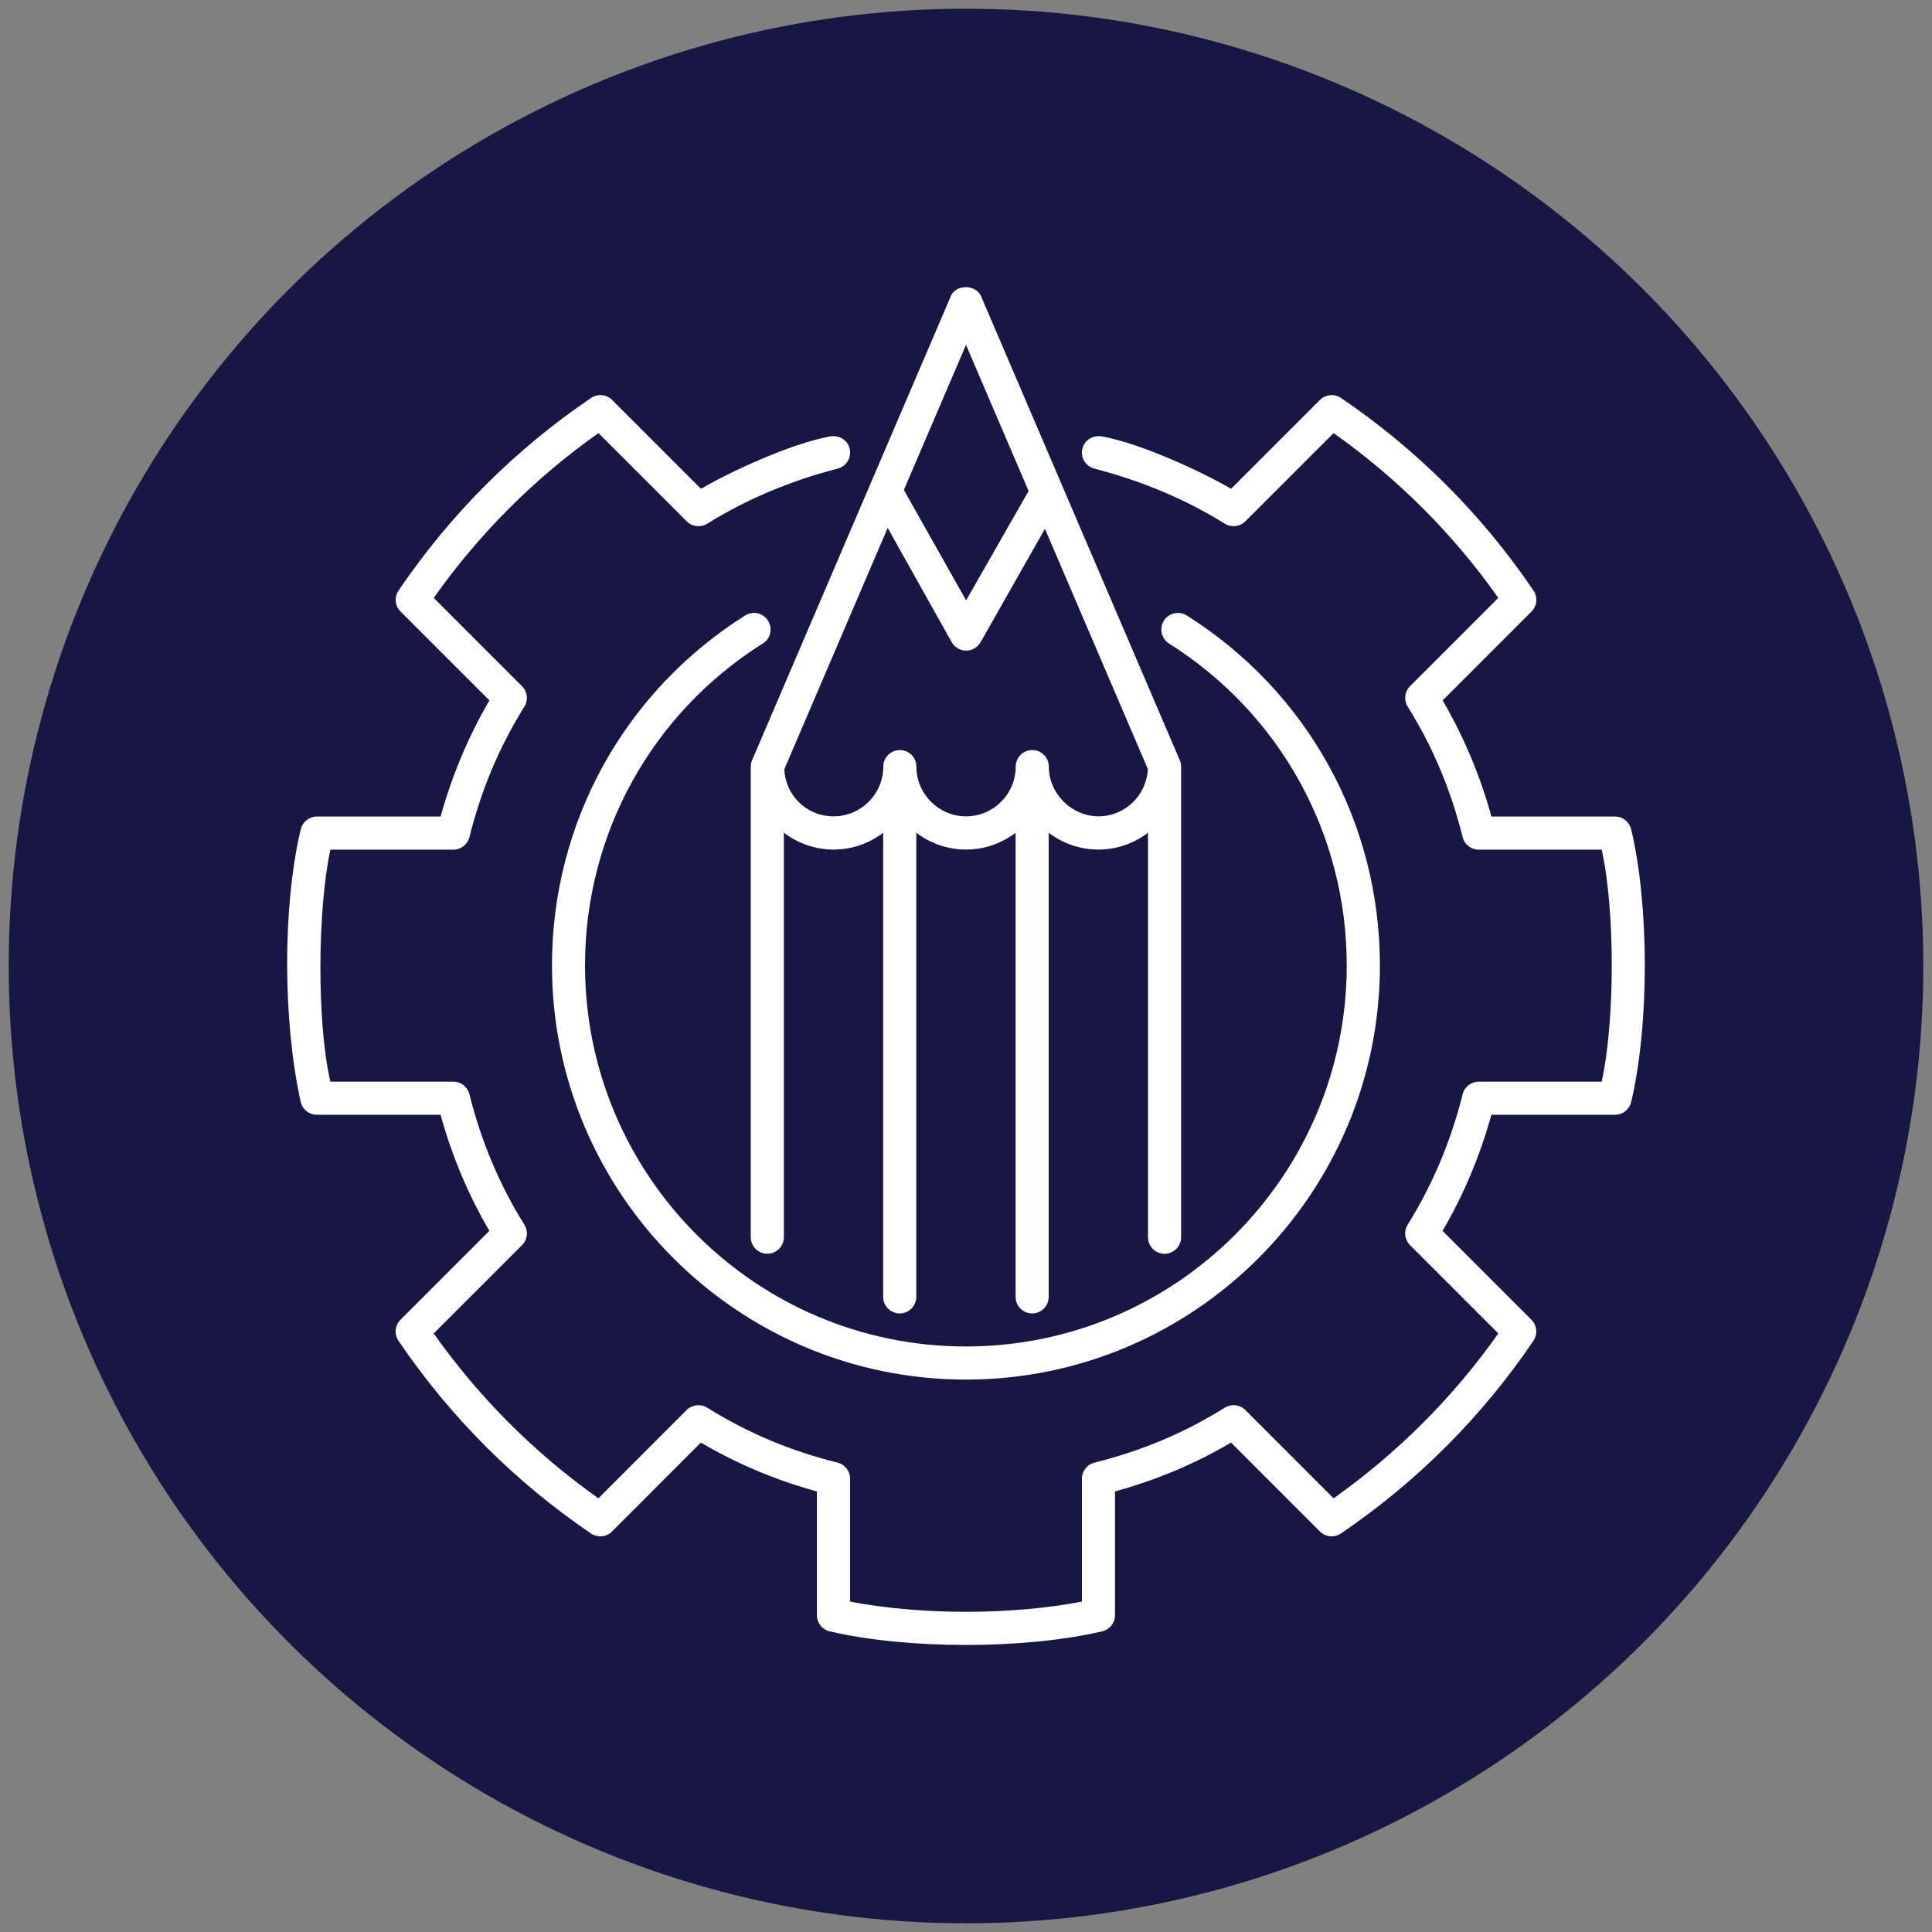 <?xml version="1.0" encoding="UTF-8"?>
<svg id="Capa_1" xmlns="http://www.w3.org/2000/svg" viewBox="0 0 300 300">
  <rect x="0" y="0" width="300" height="300" fill="#808080" stroke="none"/>
  <defs>
    <style>
      .cls-1 {
        fill: #161843;
      }

      .cls-2 {
        fill: #fff;
      }
    </style>
  </defs>
  <circle class="cls-1" cx="150" cy="150" r="148.65"/>
  <g>
    <path class="cls-2" d="M250.8,126.79h-19.21c-1.77-6.4-4.32-12.45-7.58-18.03l13.8-13.8c.87-.87,1-2.24.31-3.26-8.02-11.83-18.08-21.89-29.9-29.91-1.01-.68-2.38-.56-3.26.31l-13.8,13.8c-4.48-2.62-13.84-6.98-19.97-8.12-1.43-.27-2.77.5-3.11,1.87-.35,1.38.49,2.76,1.87,3.12,7.53,1.95,14.38,4.89,20.24,8.55,1,.62,2.33.48,3.18-.36l13.71-13.71c9.95,7.04,18.54,15.63,25.58,25.59l-13.71,13.71c-.85.85-1,2.17-.36,3.18,3.89,6.24,6.68,12.86,8.53,20.26.29,1.15,1.32,1.95,2.5,1.95h19.09c2.17,9.77,2,27.11,0,36.02h-19.09c-1.18,0-2.21.8-2.5,1.95-1.82,7.3-4.7,14.11-8.53,20.25-.64,1.02-.49,2.34.36,3.19l13.71,13.71c-7.03,9.95-15.63,18.54-25.58,25.6l-13.71-13.72c-.85-.84-2.16-.99-3.18-.36-6.21,3.89-12.83,6.68-20.25,8.54-1.14.28-1.94,1.32-1.94,2.49v19.09c-11.02,2.11-24.98,2.11-36,0v-19.09c0-1.18-.8-2.21-1.94-2.49-7.42-1.86-14.04-4.65-20.25-8.54-1.01-.63-2.33-.48-3.18.36l-13.71,13.72c-9.95-7.06-18.54-15.65-25.57-25.6l13.71-13.71c.85-.84,1-2.17.36-3.19-3.84-6.14-6.71-12.95-8.53-20.25-.29-1.15-1.32-1.95-2.5-1.95h-19.09c-2.15-9.26-1.97-26.89,0-36.02h19.09c1.18,0,2.21-.8,2.5-1.95,1.85-7.39,4.64-14.01,8.53-20.26.64-1.02.49-2.33-.36-3.18l-13.71-13.71c7.04-9.95,15.62-18.55,25.58-25.59l13.71,13.71c.85.84,2.17.98,3.18.36,5.86-3.66,12.71-6.61,20.24-8.55,1.37-.36,2.22-1.74,1.87-3.12-.34-1.38-1.69-2.14-3.11-1.87-6.13,1.14-15.49,5.5-19.97,8.12l-13.8-13.8c-.88-.87-2.24-.99-3.26-.31-11.82,8.02-21.88,18.08-29.9,29.91-.69,1.02-.56,2.39.31,3.26l13.8,13.8c-3.26,5.58-5.81,11.63-7.58,18.03h-19.22c-1.21,0-2.23.84-2.51,2.03-2.83,11.96-2.77,29.68,0,42.26.26,1.18,1.3,2.02,2.51,2.02h19.21c1.77,6.41,4.32,12.46,7.58,18.03l-13.8,13.8c-.87.87-1,2.24-.31,3.27,8.02,11.82,18.07,21.88,29.89,29.92,1.03.68,2.4.57,3.26-.31l13.8-13.81c5.61,3.3,11.54,5.8,18.02,7.59v19.22c0,1.21.84,2.24,2.02,2.51,12,2.81,30.18,2.81,42.25,0,1.18-.27,2.02-1.31,2.02-2.51v-19.22c6.48-1.79,12.42-4.29,18.02-7.59l13.8,13.81c.88.88,2.24.99,3.26.31,11.82-8.04,21.88-18.1,29.89-29.92.69-1.02.56-2.39-.31-3.27l-13.8-13.8c3.26-5.57,5.81-11.62,7.58-18.03h19.21c1.21,0,2.24-.85,2.51-2.02,2.83-12.04,2.79-30.5,0-42.26-.28-1.18-1.3-2.03-2.51-2.03Z"/>
    <path class="cls-2" d="M147.64,46l-30.85,72.03c-.14.32-.21.67-.21,1.02v73.06c0,1.42,1.15,2.57,2.57,2.57s2.57-1.16,2.57-2.57v-62.81c2.15,1.63,4.81,2.62,7.71,2.62s5.56-.98,7.71-2.61v72.07c0,1.42,1.15,2.57,2.57,2.57s2.57-1.16,2.57-2.57v-72.07c2.15,1.63,4.82,2.61,7.71,2.61s5.56-.98,7.71-2.61v72.07c0,1.42,1.15,2.57,2.57,2.57s2.57-1.16,2.57-2.57v-72.07c2.15,1.63,4.82,2.61,7.71,2.61s5.56-.98,7.71-2.61v62.81c0,1.42,1.15,2.57,2.57,2.57s2.57-1.16,2.57-2.57v-73.06c0-.35-.07-.69-.21-1.02l-30.85-72.03c-.8-1.89-3.92-1.89-4.72,0ZM178.24,119.47c-.23,4.05-3.57,7.29-7.67,7.29s-7.71-3.46-7.71-7.72c0-1.42-1.15-2.57-2.57-2.57s-2.57,1.15-2.57,2.57c0,4.26-3.47,7.72-7.71,7.72s-7.71-3.46-7.71-7.72c0-1.42-1.15-2.57-2.57-2.57s-2.57,1.15-2.57,2.57c0,4.26-3.47,7.72-7.71,7.72s-7.44-3.24-7.67-7.29l16.06-37.5,9.94,17.75c1.01,1.73,3.44,1.75,4.48.01l10-17.62,16,37.36ZM150.02,93.23l-9.67-17.15,9.65-22.53,9.72,22.69-9.7,16.99Z"/>
    <path class="cls-2" d="M118.46,99.92c1.2-.76,1.56-2.35.79-3.55-.75-1.2-2.32-1.56-3.55-.8-18.78,11.86-29.99,32.18-29.99,54.34,0,35.46,28.83,64.31,64.28,64.31s64.28-28.85,64.28-64.31c0-22.17-11.21-42.49-29.99-54.34-1.21-.76-2.79-.4-3.55.8-.76,1.2-.4,2.79.79,3.55,17.28,10.91,27.6,29.6,27.6,49.99,0,32.63-26.52,59.17-59.14,59.17s-59.14-26.54-59.14-59.17c0-20.39,10.31-39.08,27.6-49.99Z"/>
  </g>
</svg>